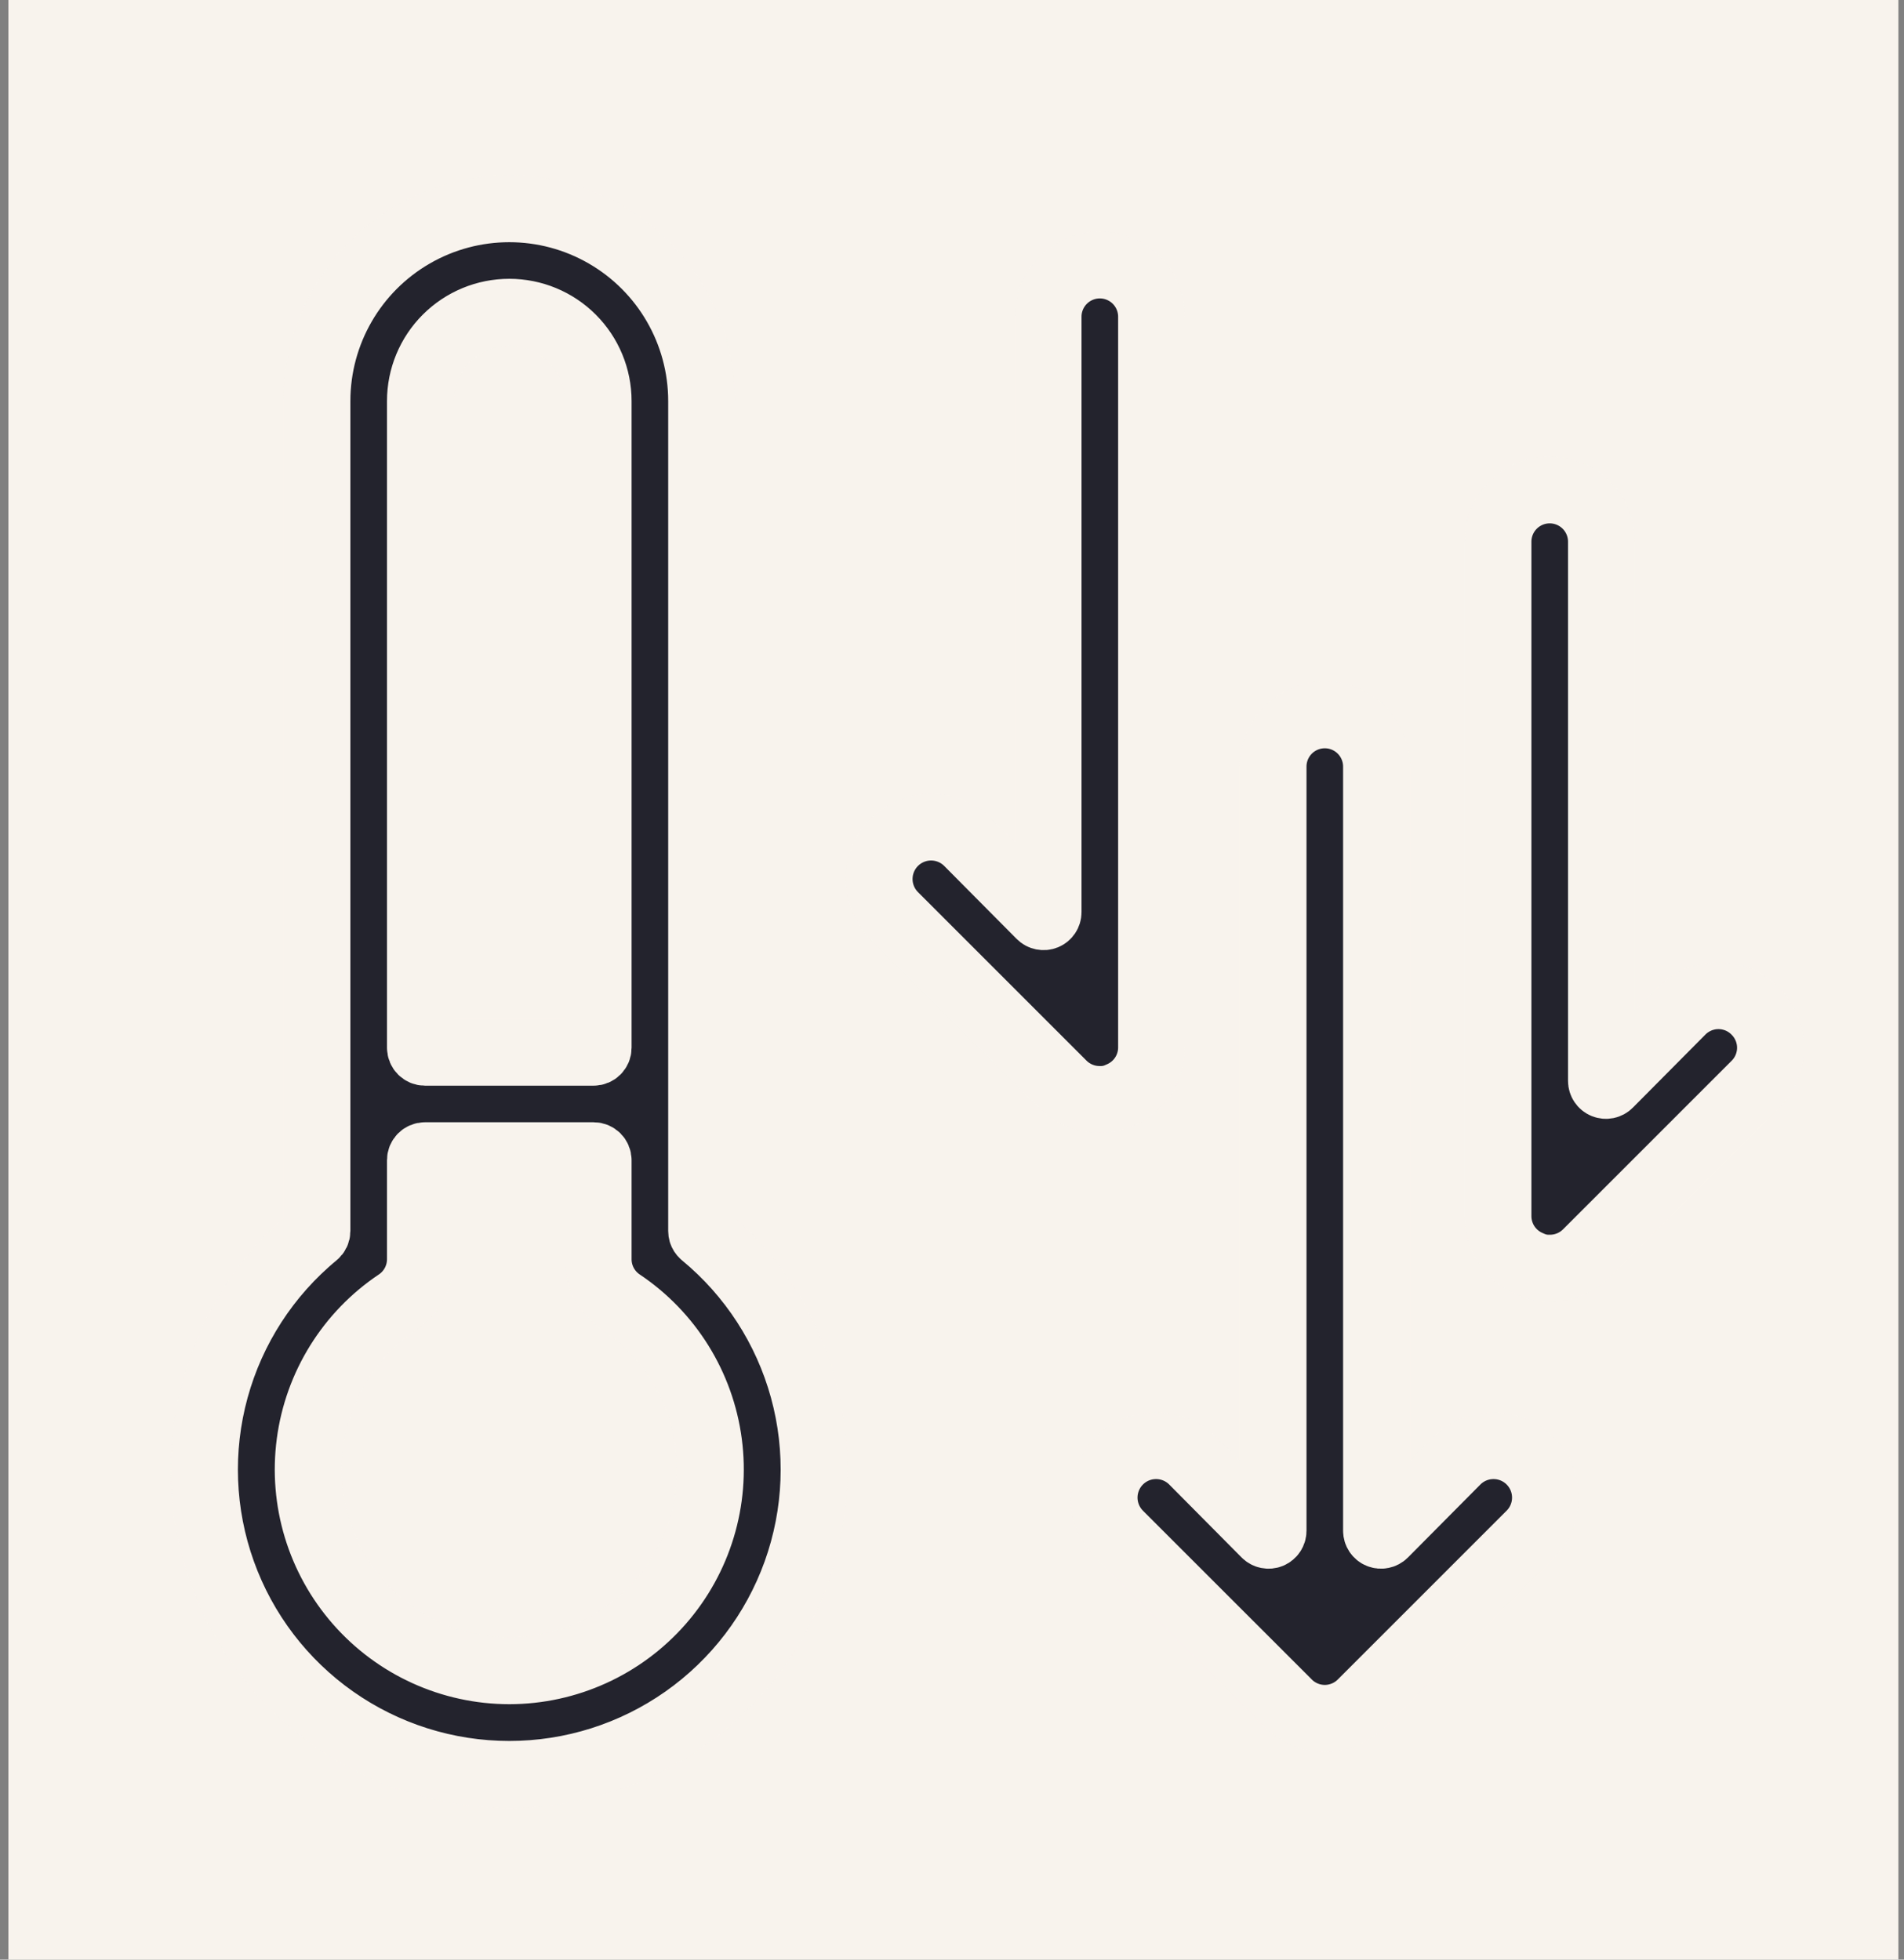 <svg xmlns="http://www.w3.org/2000/svg" width="136" height="140" viewBox="0 0 136 140" fill="none"><rect x="0" y="0" width="136" height="140" fill="#808080" stroke="none"/><g clip-path="url(#clip0_566_2235)"><rect width="135" height="140" transform="translate(0.601)" fill="#F8F3ED"></rect><g clip-path="url(#clip1_566_2235)"><mask id="mask0_566_2235" style="mask-type:luminance" maskUnits="userSpaceOnUse" x="6" y="7" width="124" height="126"><path d="M129.6 7.898H6.601V132.102H129.6V7.898Z" fill="white"></path></mask><g mask="url(#mask0_566_2235)"><path d="M50.438 87.948V28.653C50.438 23.63 47.758 18.988 43.408 16.477C39.057 13.965 33.698 13.965 29.347 16.477C24.997 18.989 22.317 23.631 22.317 28.653V87.948C18.807 90.843 16.277 94.752 15.072 99.14C13.867 103.527 14.045 108.18 15.584 112.462C17.122 116.744 19.945 120.447 23.667 123.064C27.388 125.681 31.828 127.087 36.377 127.087C40.927 127.087 45.366 125.681 49.088 123.064C52.81 120.447 55.633 116.744 57.171 112.462C58.709 108.18 58.888 103.527 57.683 99.14C56.477 94.752 53.947 90.844 50.437 87.948H50.438ZM36.377 22.627C37.976 22.627 39.508 23.262 40.638 24.393C41.769 25.522 42.403 27.055 42.403 28.653V74.852H30.352V28.653C30.352 27.055 30.986 25.522 32.117 24.393C33.247 23.262 34.779 22.627 36.377 22.627ZM36.377 119.042C32.331 119.036 28.483 117.287 25.817 114.242C23.152 111.198 21.927 107.152 22.457 103.14C22.987 99.128 25.22 95.539 28.584 93.291C29.691 92.543 30.354 91.293 30.352 89.956V82.886H42.403V89.956C42.401 91.293 43.064 92.543 44.171 93.291C47.535 95.539 49.768 99.128 50.298 103.14C50.828 107.152 49.603 111.198 46.938 114.242C44.272 117.288 40.424 119.036 36.377 119.042Z" fill="#23232D" stroke="#F8F3ED" stroke-width="4.134" stroke-miterlimit="2" stroke-linejoin="round"></path><path fill-rule="evenodd" clip-rule="evenodd" d="M50.438 87.948V28.653C50.438 23.63 47.758 18.988 43.408 16.477C39.057 13.965 33.698 13.965 29.347 16.477C24.997 18.989 22.317 23.631 22.317 28.653V87.948C18.807 90.843 16.277 94.752 15.072 99.14C13.867 103.527 14.045 108.18 15.584 112.462C17.122 116.744 19.945 120.447 23.667 123.064C27.388 125.681 31.828 127.087 36.377 127.087C40.927 127.087 45.366 125.681 49.088 123.064C52.81 120.447 55.633 116.744 57.171 112.462C58.709 108.18 58.888 103.527 57.683 99.14C56.477 94.752 53.947 90.844 50.437 87.948H50.438ZM50.158 88.527C50.112 88.505 50.068 88.477 50.028 88.444C53.436 91.255 55.893 95.05 57.063 99.31C58.233 103.569 58.059 108.087 56.566 112.245C55.072 116.402 52.332 119.997 48.718 122.538C45.105 125.079 40.795 126.444 36.377 126.444C31.96 126.444 27.65 125.079 24.037 122.538C20.423 119.997 17.682 116.402 16.189 112.245C14.695 108.087 14.522 103.57 15.692 99.31C16.862 95.05 19.318 91.255 22.726 88.444C22.874 88.322 22.96 88.14 22.96 87.948V28.653C22.96 23.86 25.517 19.431 29.669 17.034C33.82 14.637 38.935 14.637 43.086 17.034C47.238 19.43 49.795 23.86 49.795 28.653V87.948C49.795 88.203 49.943 88.422 50.158 88.527ZM36.377 119.684H36.378C40.61 119.679 44.634 117.85 47.422 114.665C50.209 111.482 51.489 107.251 50.935 103.056C50.381 98.861 48.046 95.107 44.528 92.756C43.601 92.13 43.044 91.08 43.046 89.957V82.886C43.046 82.531 42.758 82.243 42.403 82.243H30.352C29.997 82.243 29.709 82.531 29.709 82.886V89.957C29.711 91.08 29.154 92.13 28.224 92.758C24.709 95.107 22.374 98.861 21.82 103.056V103.056C21.266 107.251 22.546 111.482 25.334 114.665C28.121 117.85 32.145 119.679 36.377 119.684ZM36.377 119.042C32.331 119.036 28.483 117.287 25.817 114.242C23.152 111.198 21.927 107.152 22.457 103.14C22.987 99.128 25.22 95.539 28.584 93.291C29.691 92.543 30.354 91.293 30.352 89.956V82.886H42.403V89.956C42.401 91.293 43.064 92.543 44.171 93.291C47.535 95.539 49.768 99.128 50.298 103.14C50.828 107.152 49.603 111.198 46.938 114.242C44.272 117.288 40.424 119.036 36.377 119.042ZM50.407 88.59L50.437 88.591C50.427 88.591 50.417 88.591 50.407 88.59ZM50.169 88.532L50.184 88.539L50.16 88.528L50.169 88.532ZM36.377 21.985C34.609 21.985 32.913 22.687 31.662 23.938C30.411 25.188 29.709 26.885 29.709 28.653V74.852C29.709 75.207 29.997 75.495 30.352 75.495H42.403C42.758 75.495 43.046 75.207 43.046 74.852V28.653C43.046 26.885 42.344 25.189 41.093 23.938C39.843 22.687 38.146 21.985 36.377 21.985ZM36.377 22.627C37.976 22.627 39.508 23.262 40.638 24.393C41.769 25.522 42.403 27.055 42.403 28.653V74.852H30.352V28.653C30.352 27.055 30.986 25.522 32.117 24.393C33.247 23.262 34.779 22.627 36.377 22.627Z" fill="#23232D"></path><path d="M50.376 88.588L50.399 88.59M50.286 88.573L50.304 88.577M50.189 88.541L50.213 88.55M50.438 87.948V28.653C50.438 23.63 47.758 18.988 43.408 16.477C39.057 13.965 33.698 13.965 29.347 16.477C24.997 18.989 22.317 23.631 22.317 28.653V87.948C18.807 90.843 16.277 94.752 15.072 99.14C13.867 103.527 14.045 108.18 15.584 112.462C17.122 116.744 19.945 120.447 23.667 123.064C27.388 125.681 31.828 127.087 36.377 127.087C40.927 127.087 45.366 125.681 49.088 123.064C52.81 120.447 55.633 116.744 57.171 112.462C58.709 108.18 58.888 103.527 57.683 99.14C56.477 94.752 53.947 90.844 50.437 87.948H50.438ZM50.158 88.527C50.112 88.505 50.068 88.477 50.028 88.444C53.436 91.255 55.893 95.05 57.063 99.31C58.233 103.569 58.059 108.087 56.566 112.245C55.072 116.402 52.332 119.997 48.718 122.538C45.105 125.079 40.795 126.444 36.377 126.444C31.96 126.444 27.65 125.079 24.037 122.538C20.423 119.997 17.682 116.402 16.189 112.245C14.695 108.087 14.522 103.57 15.692 99.31C16.862 95.05 19.318 91.255 22.726 88.444C22.874 88.322 22.96 88.14 22.96 87.948V28.653C22.96 23.86 25.517 19.431 29.669 17.034C33.82 14.637 38.935 14.637 43.086 17.034C47.238 19.43 49.795 23.86 49.795 28.653V87.948C49.795 88.203 49.943 88.422 50.158 88.527ZM36.377 119.684H36.378C40.61 119.679 44.634 117.85 47.422 114.665C50.209 111.482 51.489 107.251 50.935 103.056C50.381 98.861 48.046 95.107 44.528 92.756C43.601 92.13 43.044 91.08 43.046 89.957V82.886C43.046 82.531 42.758 82.243 42.403 82.243H30.352C29.997 82.243 29.709 82.531 29.709 82.886V89.957C29.711 91.08 29.154 92.13 28.224 92.758C24.709 95.107 22.374 98.861 21.82 103.056V103.056C21.266 107.251 22.546 111.482 25.334 114.665C28.121 117.85 32.145 119.679 36.377 119.684ZM36.377 119.042C32.331 119.036 28.483 117.287 25.817 114.242C23.152 111.198 21.927 107.152 22.457 103.14C22.987 99.128 25.22 95.539 28.584 93.291C29.691 92.543 30.354 91.293 30.352 89.956V82.886H42.403V89.956C42.401 91.293 43.064 92.543 44.171 93.291C47.535 95.539 49.768 99.128 50.298 103.14C50.828 107.152 49.603 111.198 46.938 114.242C44.272 117.288 40.424 119.036 36.377 119.042ZM50.407 88.59L50.437 88.591C50.427 88.591 50.417 88.591 50.407 88.59ZM50.169 88.532L50.184 88.539L50.16 88.528L50.169 88.532ZM36.377 21.985C34.609 21.985 32.913 22.687 31.662 23.938C30.411 25.188 29.709 26.885 29.709 28.653V74.852C29.709 75.207 29.997 75.495 30.352 75.495H42.403C42.758 75.495 43.046 75.207 43.046 74.852V28.653C43.046 26.885 42.344 25.189 41.093 23.938C39.843 22.687 38.146 21.985 36.377 21.985ZM36.377 22.627C37.976 22.627 39.508 23.262 40.638 24.393C41.769 25.522 42.403 27.055 42.403 28.653V74.852H30.352V28.653C30.352 27.055 30.986 25.522 32.117 24.393C33.247 23.262 34.779 22.627 36.377 22.627Z" stroke="#F8F3ED" stroke-width="4.134" stroke-miterlimit="2" stroke-linejoin="round"></path><path d="M103.827 104.138L98.645 109.361V54.767C98.645 53.331 97.879 52.005 96.637 51.288C95.394 50.57 93.862 50.57 92.619 51.288C91.376 52.005 90.611 53.331 90.611 54.767V109.361L85.428 104.138C84.409 103.119 82.924 102.721 81.532 103.094C80.14 103.467 79.053 104.555 78.68 105.946C78.307 107.339 78.705 108.824 79.724 109.843L91.776 121.894C92.53 122.655 93.557 123.083 94.628 123.083C95.699 123.083 96.726 122.655 97.48 121.894L109.532 109.843C110.551 108.824 110.949 107.339 110.576 105.946C110.203 104.555 109.116 103.467 107.724 103.094C106.332 102.721 104.846 103.119 103.827 104.138Z" fill="#23232D" stroke="#F8F3ED" stroke-width="4.134" stroke-miterlimit="2" stroke-linejoin="round"></path><path fill-rule="evenodd" clip-rule="evenodd" d="M103.375 104.594L98.645 109.361V54.767C98.645 53.331 97.879 52.005 96.637 51.288C95.394 50.57 93.862 50.57 92.619 51.288C91.376 52.005 90.611 53.331 90.611 54.767V109.361L85.428 104.138C84.409 103.119 82.924 102.721 81.532 103.094C80.14 103.467 79.053 104.555 78.68 105.946C78.307 107.339 78.705 108.824 79.724 109.843L91.776 121.894C92.53 122.655 93.557 123.083 94.628 123.083C95.699 123.083 96.726 122.655 97.48 121.894L109.532 109.843C110.551 108.824 110.949 107.339 110.576 105.946C110.203 104.555 109.116 103.467 107.724 103.094C106.332 102.721 104.846 103.119 103.827 104.138L103.375 104.594ZM104.282 104.593L104.282 104.593C105.139 103.736 106.387 103.402 107.557 103.715C108.727 104.028 109.642 104.943 109.955 106.113C110.269 107.283 109.934 108.532 109.077 109.388L97.024 121.441C96.39 122.081 95.528 122.44 94.628 122.44C93.728 122.44 92.866 122.081 92.232 121.441L80.178 109.388C79.322 108.532 78.987 107.283 79.301 106.113C79.614 104.943 80.528 104.029 81.698 103.715C82.869 103.402 84.117 103.736 84.974 104.592L90.154 109.813C90.338 109.998 90.615 110.054 90.856 109.955C91.096 109.856 91.254 109.621 91.254 109.361V54.767C91.254 53.561 91.897 52.447 92.941 51.844C93.985 51.241 95.271 51.241 96.315 51.844C97.359 52.447 98.002 53.561 98.002 54.767V109.361C98.002 109.621 98.16 109.856 98.4 109.955C98.641 110.054 98.918 109.998 99.101 109.813L104.282 104.593ZM103.779 104.779C103.787 104.78 103.795 104.78 103.803 104.781C103.811 104.781 103.819 104.781 103.827 104.781L103.779 104.779Z" fill="#23232D"></path><path d="M103.375 104.594L103.39 104.608M103.375 104.594L98.645 109.361V54.767C98.645 53.331 97.879 52.005 96.637 51.288C95.394 50.57 93.862 50.57 92.619 51.288C91.376 52.005 90.611 53.331 90.611 54.767V109.361L85.428 104.138C84.409 103.119 82.924 102.721 81.532 103.094C80.14 103.467 79.053 104.555 78.68 105.946C78.307 107.339 78.705 108.824 79.724 109.843L91.776 121.894C92.53 122.655 93.557 123.083 94.628 123.083C95.699 123.083 96.726 122.655 97.48 121.894L109.532 109.843C110.551 108.824 110.949 107.339 110.576 105.946C110.203 104.555 109.116 103.467 107.724 103.094C106.332 102.721 104.846 103.119 103.827 104.138L103.375 104.594ZM103.731 104.774L103.775 104.779M103.685 104.765L103.724 104.772M103.595 104.737L103.631 104.75M103.552 104.719L103.586 104.734M103.51 104.697L103.543 104.715M103.47 104.673L103.502 104.692M103.433 104.645L103.463 104.667M104.282 104.593L104.282 104.593C105.139 103.736 106.387 103.402 107.557 103.715C108.727 104.028 109.642 104.943 109.955 106.113C110.269 107.283 109.934 108.532 109.077 109.388L97.024 121.441C96.39 122.081 95.528 122.44 94.628 122.44C93.728 122.44 92.866 122.081 92.232 121.441L80.178 109.388C79.322 108.532 78.987 107.283 79.301 106.113C79.614 104.943 80.528 104.029 81.698 103.715C82.869 103.402 84.117 103.736 84.974 104.592L90.154 109.813C90.338 109.998 90.615 110.054 90.856 109.955C91.096 109.856 91.254 109.621 91.254 109.361V54.767C91.254 53.561 91.897 52.447 92.941 51.844C93.985 51.241 95.271 51.241 96.315 51.844C97.359 52.447 98.002 53.561 98.002 54.767V109.361C98.002 109.621 98.16 109.856 98.4 109.955C98.641 110.054 98.918 109.998 99.101 109.813L104.282 104.593ZM103.779 104.779C103.787 104.78 103.795 104.78 103.803 104.781C103.811 104.781 103.819 104.781 103.827 104.781L103.779 104.779Z" stroke="#F8F3ED" stroke-width="4.134" stroke-miterlimit="2" stroke-linejoin="round"></path><path d="M80.085 78.548C80.819 78.246 81.447 77.735 81.89 77.077C82.333 76.419 82.572 75.645 82.576 74.852V22.628C82.576 21.192 81.81 19.866 80.567 19.148C79.324 18.431 77.793 18.431 76.55 19.148C75.307 19.866 74.541 21.192 74.541 22.628V65.17L69.359 59.947C68.34 58.928 66.855 58.53 65.463 58.903C64.071 59.276 62.983 60.364 62.611 61.755C62.238 63.148 62.636 64.633 63.655 65.652L75.706 77.704C76.465 78.456 77.491 78.875 78.559 78.869C79.085 78.882 79.609 78.772 80.085 78.547V78.548Z" fill="#23232D" stroke="#F8F3ED" stroke-width="4.134" stroke-miterlimit="2" stroke-linejoin="round"></path><path fill-rule="evenodd" clip-rule="evenodd" d="M79.478 78.765C79.452 78.696 79.439 78.616 79.443 78.523L79.444 78.497L79.445 78.493C79.463 78.269 79.599 78.066 79.811 77.966C79.425 78.148 79.002 78.237 78.575 78.226C78.568 78.226 78.562 78.226 78.555 78.226C77.658 78.231 76.796 77.879 76.159 77.248L64.109 65.197C63.253 64.341 62.918 63.092 63.231 61.922C63.545 60.752 64.459 59.838 65.629 59.524C66.799 59.211 68.048 59.545 68.904 60.401L74.085 65.622C74.269 65.807 74.545 65.863 74.786 65.764C75.027 65.665 75.184 65.43 75.184 65.17V22.628C75.184 21.422 75.827 20.308 76.871 19.705C77.915 19.102 79.202 19.102 80.246 19.705C81.29 20.308 81.933 21.422 81.933 22.628V74.85C81.93 75.515 81.729 76.165 81.357 76.718C80.985 77.27 80.457 77.7 79.841 77.953L79.969 78.599C80.008 78.583 80.047 78.565 80.085 78.547V78.548C80.819 78.246 81.447 77.735 81.89 77.077C82.333 76.419 82.572 75.645 82.576 74.852V22.628C82.576 21.192 81.81 19.866 80.567 19.148C79.324 18.431 77.793 18.431 76.55 19.148C75.307 19.866 74.541 21.192 74.541 22.628V65.17L69.359 59.947C68.34 58.928 66.855 58.53 65.463 58.903C64.071 59.276 62.983 60.364 62.611 61.755C62.238 63.148 62.636 64.633 63.655 65.652L75.706 77.704C76.465 78.456 77.491 78.875 78.559 78.869C78.87 78.876 79.179 78.841 79.478 78.765ZM79.445 78.493L79.443 78.523C79.441 78.577 79.446 78.633 79.458 78.688C79.464 78.714 79.471 78.74 79.48 78.764L79.532 78.751C79.563 78.742 79.595 78.733 79.626 78.724L79.699 78.701C79.569 78.549 79.454 78.435 79.445 78.493Z" fill="#23232D"></path><path d="M79.443 78.523C79.439 78.616 79.452 78.696 79.478 78.765C79.179 78.841 78.87 78.876 78.559 78.869C77.491 78.875 76.465 78.456 75.706 77.704L63.655 65.652C62.636 64.633 62.238 63.148 62.611 61.755C62.983 60.364 64.071 59.276 65.463 58.903C66.855 58.53 68.34 58.928 69.359 59.947L74.541 65.17V22.628C74.541 21.192 75.307 19.866 76.55 19.148C77.793 18.431 79.324 18.431 80.567 19.148C81.81 19.866 82.576 21.192 82.576 22.628V74.852C82.572 75.645 82.333 76.419 81.89 77.077C81.447 77.735 80.819 78.246 80.085 78.548V78.547C80.047 78.565 80.008 78.583 79.969 78.599L79.841 77.953C80.457 77.7 80.985 77.27 81.357 76.718C81.729 76.165 81.93 75.515 81.933 74.85V22.628C81.933 21.422 81.29 20.308 80.246 19.705C79.202 19.102 77.915 19.102 76.871 19.705C75.827 20.308 75.184 21.422 75.184 22.628V65.17C75.184 65.43 75.027 65.665 74.786 65.764C74.545 65.863 74.269 65.807 74.085 65.622L68.904 60.401C68.048 59.545 66.799 59.211 65.629 59.524C64.459 59.838 63.545 60.752 63.231 61.922C62.918 63.092 63.253 64.341 64.109 65.197L76.159 77.248C76.796 77.879 77.658 78.231 78.555 78.226C78.562 78.226 78.568 78.226 78.575 78.226C79.002 78.237 79.425 78.148 79.811 77.966C79.599 78.066 79.463 78.269 79.445 78.493M79.443 78.523L79.444 78.497L79.445 78.493M79.443 78.523L79.445 78.493M79.443 78.523C79.441 78.577 79.446 78.633 79.458 78.688C79.464 78.714 79.471 78.74 79.48 78.764L79.532 78.751C79.563 78.742 79.595 78.733 79.626 78.724L79.699 78.701C79.569 78.549 79.454 78.435 79.445 78.493" stroke="#F8F3ED" stroke-width="4.134" stroke-miterlimit="2" stroke-linejoin="round"></path><path d="M125.598 72C124.844 71.24 123.818 70.812 122.745 70.812C121.674 70.812 120.648 71.24 119.893 72L114.712 77.222V38.698C114.712 37.262 113.946 35.936 112.703 35.218C111.46 34.501 109.928 34.501 108.685 35.218C107.442 35.936 106.677 37.262 106.677 38.698V86.905C106.681 87.698 106.92 88.472 107.363 89.13C107.806 89.788 108.434 90.299 109.167 90.6C109.644 90.825 110.167 90.935 110.694 90.922C111.762 90.928 112.788 90.509 113.546 89.757L125.598 77.705C126.359 76.951 126.786 75.924 126.786 74.853C126.786 73.782 126.359 72.755 125.598 72.001V72Z" fill="#23232D" stroke="#F8F3ED" stroke-width="4.134" stroke-miterlimit="2" stroke-linejoin="round"></path><path fill-rule="evenodd" clip-rule="evenodd" d="M126.016 72.488C125.902 72.586 125.754 72.643 125.598 72.643L125.599 72.643C125.755 72.643 125.902 72.586 126.016 72.488C125.89 72.316 125.751 72.153 125.598 72.001V72C124.844 71.24 123.818 70.812 122.745 70.812C121.674 70.812 120.648 71.24 119.893 72L114.712 77.222V38.698C114.712 37.262 113.946 35.936 112.703 35.218C111.46 34.501 109.928 34.501 108.685 35.218C107.442 35.936 106.677 37.262 106.677 38.698V86.905C106.681 87.698 106.92 88.472 107.363 89.13C107.806 89.788 108.434 90.299 109.167 90.6C109.644 90.825 110.167 90.935 110.694 90.922C111.762 90.928 112.788 90.509 113.546 89.757L125.598 77.705C126.359 76.951 126.786 75.924 126.786 74.853C126.786 73.998 126.514 73.171 126.016 72.488ZM125.598 72.643V72.643C125.429 72.643 125.266 72.576 125.145 72.457C125.784 73.091 126.143 73.953 126.143 74.853C126.143 75.753 125.784 76.615 125.145 77.249L113.093 89.301C112.456 89.932 111.595 90.284 110.698 90.279C110.691 90.279 110.684 90.279 110.678 90.279C110.251 90.29 109.828 90.201 109.442 90.019C109.432 90.015 109.422 90.01 109.412 90.006C108.796 89.753 108.268 89.323 107.896 88.771C107.524 88.218 107.323 87.568 107.32 86.902V38.698C107.32 37.492 107.963 36.378 109.007 35.775C110.051 35.172 111.337 35.172 112.381 35.775C113.425 36.378 114.069 37.492 114.069 38.698V77.222C114.069 77.483 114.225 77.718 114.466 77.817C114.707 77.916 114.984 77.86 115.167 77.675L120.35 72.453C120.984 71.814 121.846 71.454 122.745 71.454C123.646 71.454 124.507 71.814 125.142 72.453C125.263 72.574 125.427 72.643 125.598 72.643Z" fill="#23232D"></path><path d="M125.598 72.643C125.754 72.643 125.902 72.586 126.016 72.488C126.514 73.171 126.786 73.998 126.786 74.853C126.786 75.924 126.359 76.951 125.598 77.705L113.546 89.757C112.788 90.509 111.762 90.928 110.694 90.922C110.167 90.935 109.644 90.825 109.167 90.6C108.434 90.299 107.806 89.788 107.363 89.13C106.92 88.472 106.681 87.698 106.677 86.905V38.698C106.677 37.262 107.442 35.936 108.685 35.218C109.928 34.501 111.46 34.501 112.703 35.218C113.946 35.936 114.712 37.262 114.712 38.698V77.222L119.893 72C120.648 71.24 121.674 70.812 122.745 70.812C123.818 70.812 124.844 71.24 125.598 72V72.001C125.751 72.153 125.89 72.316 126.016 72.488C125.902 72.586 125.755 72.643 125.599 72.643L125.598 72.643ZM125.598 72.643V72.643C125.427 72.643 125.263 72.574 125.142 72.453C124.507 71.814 123.646 71.454 122.745 71.454C121.846 71.454 120.984 71.814 120.35 72.453L115.167 77.675C114.984 77.86 114.707 77.916 114.466 77.817C114.225 77.718 114.069 77.483 114.069 77.222V38.698C114.069 37.492 113.425 36.378 112.381 35.775C111.337 35.172 110.051 35.172 109.007 35.775C107.963 36.378 107.32 37.492 107.32 38.698V86.902C107.323 87.568 107.524 88.218 107.896 88.771C108.268 89.323 108.796 89.753 109.412 90.006C109.422 90.01 109.432 90.015 109.442 90.019C109.828 90.201 110.251 90.29 110.678 90.279C110.684 90.279 110.691 90.279 110.698 90.279C111.595 90.284 112.456 89.932 113.093 89.301L125.145 77.249C125.784 76.615 126.143 75.753 126.143 74.853C126.143 73.953 125.784 73.091 125.145 72.457C125.266 72.576 125.429 72.643 125.598 72.643Z" stroke="#F8F3ED" stroke-width="4.134" stroke-miterlimit="2" stroke-linejoin="round"></path></g></g></g><defs><clipPath id="clip0_566_2235"><rect width="135" height="140" fill="white" transform="translate(0.601)"></rect></clipPath><clipPath id="clip1_566_2235"><rect width="135" height="140" fill="white" transform="translate(0.601)"></rect></clipPath></defs></svg>